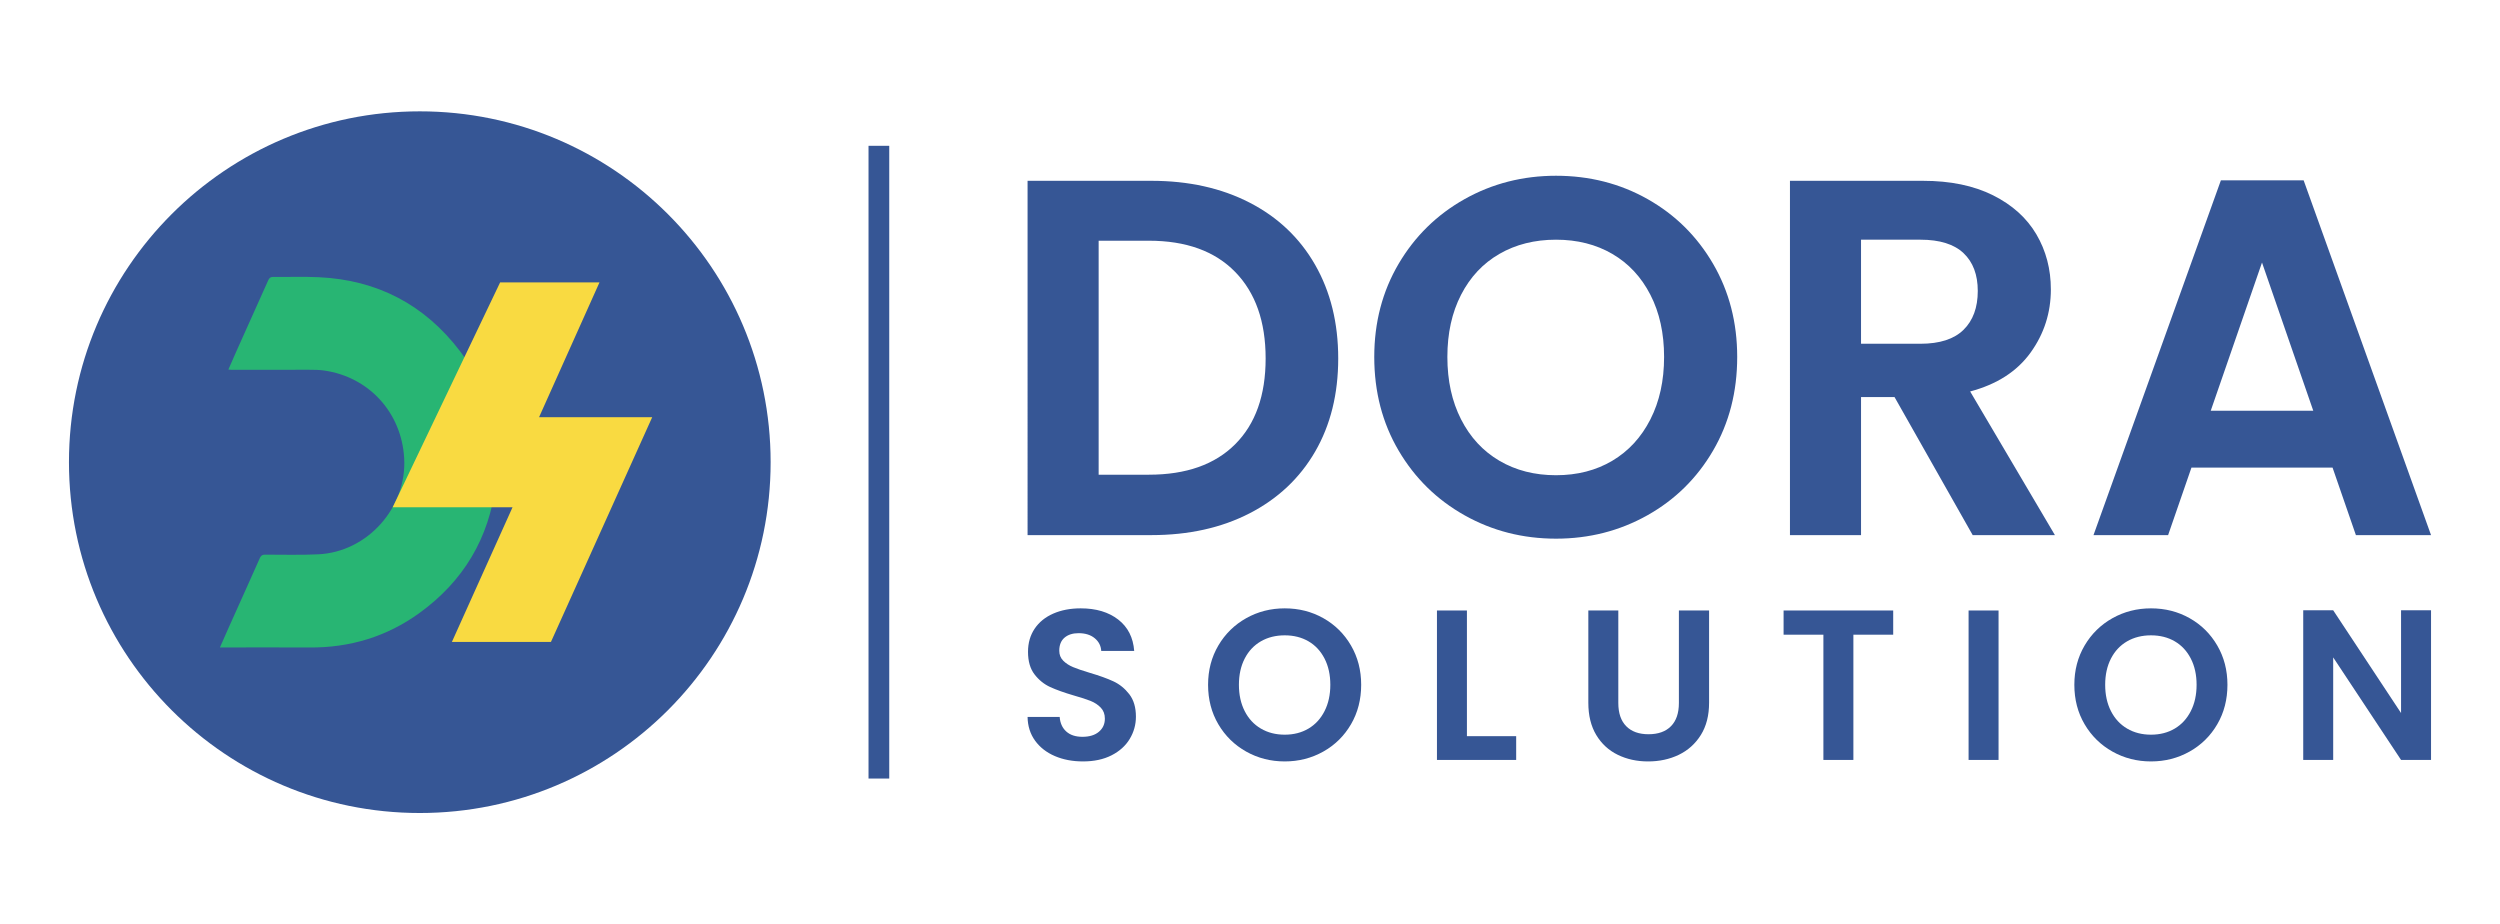 <svg xmlns="http://www.w3.org/2000/svg" xmlns:xlink="http://www.w3.org/1999/xlink" id="Layer_1" x="0px" y="0px" width="841.89px" height="311.28px" viewBox="0 0 841.89 311.28" xml:space="preserve"><g>	<defs>		<rect id="SVGID_1_" width="841.89" height="311.28"></rect>	</defs>	<clipPath id="SVGID_2_">		<use xlink:href="#SVGID_1_"></use>	</clipPath>	<path clip-path="url(#SVGID_2_)" fill="#365695" d="M355.238,254.617c-2.81-1.204-5.036-2.933-6.672-5.194  c-1.63-2.255-2.478-4.925-2.524-7.999h10.814c0.146,2.063,0.877,3.699,2.203,4.902c1.32,1.198,3.138,1.8,5.445,1.8  c2.355,0,4.201-0.561,5.551-1.693c1.344-1.129,2.015-2.606,2.015-4.436c0-1.49-0.455-2.711-1.367-3.675  c-0.911-0.964-2.056-1.718-3.423-2.273c-1.373-0.549-3.261-1.162-5.662-1.84c-3.272-0.958-5.924-1.911-7.969-2.846  c-2.039-0.935-3.798-2.354-5.264-4.253c-1.467-1.899-2.197-4.435-2.197-7.607c0-2.979,0.748-5.574,2.238-7.788  c1.489-2.209,3.575-3.902,6.269-5.083c2.693-1.175,5.772-1.765,9.231-1.765c5.188,0,9.406,1.262,12.655,3.786  c3.243,2.523,5.03,6.042,5.369,10.563h-11.101c-0.099-1.735-0.829-3.16-2.202-4.295c-1.367-1.127-3.184-1.693-5.446-1.693  c-1.969,0-3.54,0.508-4.72,1.513c-1.181,1.011-1.765,2.478-1.765,4.4c0,1.349,0.444,2.465,1.332,3.353  c0.888,0.888,1.993,1.613,3.319,2.162c1.32,0.555,3.184,1.192,5.585,1.911c3.272,0.964,5.936,1.922,8.005,2.886  c2.068,0.964,3.844,2.401,5.334,4.323c1.49,1.929,2.238,4.447,2.238,7.572c0,2.693-0.701,5.194-2.092,7.502  c-1.396,2.308-3.435,4.143-6.129,5.516c-2.693,1.367-5.889,2.051-9.587,2.051C361.209,256.417,358.048,255.821,355.238,254.617"></path>	<path clip-path="url(#SVGID_2_)" fill="#365695" d="M419.664,253.103c-3.943-2.214-7.069-5.275-9.377-9.195  c-2.308-3.915-3.459-8.35-3.459-13.305c0-4.901,1.151-9.307,3.459-13.227c2.308-3.921,5.434-6.982,9.377-9.197  c3.938-2.208,8.267-3.312,12.977-3.312c4.756,0,9.098,1.104,13.012,3.312c3.92,2.215,7.017,5.276,9.302,9.197  c2.284,3.92,3.429,8.325,3.429,13.227c0,4.955-1.145,9.39-3.429,13.305c-2.285,3.92-5.393,6.981-9.337,9.195  c-3.938,2.209-8.268,3.313-12.977,3.313C427.931,256.417,423.603,255.312,419.664,253.103 M440.646,245.35  c2.308-1.367,4.106-3.33,5.403-5.878c1.297-2.547,1.946-5.503,1.946-8.869c0-3.358-0.649-6.304-1.946-8.828  c-1.297-2.523-3.096-4.458-5.403-5.807c-2.309-1.344-4.979-2.016-8.005-2.016s-5.709,0.672-8.039,2.016  c-2.331,1.349-4.148,3.283-5.445,5.807c-1.297,2.524-1.946,5.47-1.946,8.828c0,3.366,0.649,6.322,1.946,8.869  c1.297,2.548,3.114,4.511,5.445,5.878c2.33,1.373,5.013,2.058,8.039,2.058S438.337,246.723,440.646,245.35"></path>	<polygon clip-path="url(#SVGID_2_)" fill="#365695" points="493.994,247.91 510.581,247.91 510.581,255.914 483.903,255.914   483.903,205.585 493.994,205.585  "></polygon>	<path clip-path="url(#SVGID_2_)" fill="#365695" d="M544.977,205.585v31.147c0,3.418,0.888,6.023,2.664,7.822  c1.775,1.806,4.276,2.705,7.502,2.705c3.266,0,5.79-0.899,7.565-2.705c1.782-1.799,2.67-4.404,2.67-7.822v-31.147h10.166v31.077  c0,4.277-0.929,7.893-2.774,10.849c-1.853,2.957-4.329,5.184-7.426,6.674c-3.103,1.489-6.55,2.231-10.348,2.231  c-3.751,0-7.15-0.742-10.201-2.231c-3.056-1.49-5.469-3.717-7.251-6.674c-1.775-2.956-2.664-6.571-2.664-10.849v-31.077H544.977z"></path>	<polygon clip-path="url(#SVGID_2_)" fill="#365695" points="637.546,205.585 637.546,213.736 624.138,213.736 624.138,255.914   614.041,255.914 614.041,213.736 600.633,213.736 600.633,205.585  "></polygon>	<rect x="662.933" y="205.585" clip-path="url(#SVGID_2_)" fill="#365695" width="10.091" height="50.328"></rect>	<path clip-path="url(#SVGID_2_)" fill="#365695" d="M711.385,253.103c-3.943-2.214-7.069-5.275-9.377-9.195  c-2.309-3.915-3.459-8.35-3.459-13.305c0-4.901,1.15-9.307,3.459-13.227c2.308-3.921,5.434-6.982,9.377-9.197  c3.938-2.208,8.268-3.312,12.977-3.312c4.756,0,9.098,1.104,13.012,3.312c3.92,2.215,7.017,5.276,9.302,9.197  c2.284,3.92,3.429,8.325,3.429,13.227c0,4.955-1.145,9.39-3.429,13.305c-2.285,3.92-5.394,6.981-9.337,9.195  c-3.938,2.209-8.268,3.313-12.977,3.313S715.322,255.312,711.385,253.103 M732.365,245.35c2.309-1.367,4.107-3.33,5.404-5.878  c1.297-2.547,1.946-5.503,1.946-8.869c0-3.358-0.649-6.304-1.946-8.828c-1.297-2.523-3.096-4.458-5.404-5.807  c-2.308-1.344-4.978-2.016-8.004-2.016s-5.709,0.672-8.04,2.016c-2.331,1.349-4.147,3.283-5.444,5.807  c-1.297,2.524-1.946,5.47-1.946,8.828c0,3.366,0.649,6.322,1.946,8.869c1.297,2.548,3.113,4.511,5.444,5.878  c2.331,1.373,5.014,2.058,8.04,2.058S730.058,246.723,732.365,245.35"></path>	<polygon clip-path="url(#SVGID_2_)" fill="#365695" points="818.667,255.914 808.57,255.914 785.715,221.377 785.715,255.914   775.625,255.914 775.625,205.516 785.715,205.516 808.57,240.121 808.57,205.516 818.667,205.516  "></polygon>	<path clip-path="url(#SVGID_2_)" fill="#365695" d="M259.514,155.64c0,65.25-52.896,118.145-118.145,118.145  c-65.25,0-118.146-52.895-118.146-118.145c0-65.25,52.896-118.145,118.146-118.145C206.618,37.495,259.514,90.39,259.514,155.64"></path>	<path clip-path="url(#SVGID_2_)" fill="#28B573" d="M74.058,218.035c1.057-2.396,2.021-4.612,3.01-6.816  c3.489-7.776,7.003-15.541,10.459-23.332c0.385-0.868,0.88-1.107,1.77-1.106c5.947,0.005,11.903,0.165,17.838-0.109  c16.642-0.771,29.954-15.767,28.974-32.429c-0.901-15.324-11.875-27.333-26.992-29.474c-1.633-0.231-3.306-0.247-4.96-0.25  c-8.726-0.016-17.451,0.004-26.177,0.009c-0.287,0-0.574-0.038-1.075-0.073c0.943-2.151,1.834-4.225,2.757-6.284  c3.548-7.91,7.118-15.811,10.645-23.73c0.359-0.806,0.744-1.201,1.701-1.19c5.117,0.064,10.245-0.136,15.353,0.1  c19.687,0.912,35.627,9.253,47.543,24.895c10.053,13.197,14.014,28.299,12.058,44.722c-2.172,18.229-10.941,32.815-25.829,43.551  c-10.966,7.907-23.342,11.621-36.878,11.53c-9.554-0.063-19.109-0.013-28.664-0.013H74.058z"></path>	<polygon clip-path="url(#SVGID_2_)" fill="#F9DA41" points="201.883,95.094 168.423,95.094 132.234,170.822 172.601,170.822   152.174,216.186 185.53,216.186 219.638,140.485 181.536,140.485  "></polygon>	<path clip-path="url(#SVGID_2_)" fill="#365695" d="M420.825,68.243c9.514,4.9,16.868,11.88,22.054,20.939  c5.182,9.058,7.774,19.572,7.774,31.533c0,11.968-2.593,22.422-7.774,31.37c-5.186,8.948-12.54,15.869-22.054,20.77  c-9.514,4.899-20.541,7.347-33.075,7.347h-41.709V60.889h41.709C400.284,60.889,411.312,63.343,420.825,68.243 M415.954,149.603  c6.839-6.834,10.256-16.465,10.256-28.888c0-12.417-3.417-22.136-10.256-29.139c-6.834-7.009-16.523-10.513-29.057-10.513h-16.921  v78.796h16.921C399.431,159.859,409.12,156.442,415.954,149.603"></path>	<path clip-path="url(#SVGID_2_)" fill="#365695" d="M493.22,173.538c-9.345-5.244-16.751-12.505-22.224-21.797  c-5.466-9.286-8.206-19.799-8.206-31.533c0-11.623,2.74-22.078,8.206-31.37c5.473-9.287,12.879-16.547,22.224-21.792  c9.339-5.239,19.596-7.861,30.77-7.861c11.278,0,21.563,2.622,30.85,7.861c9.287,5.245,16.634,12.505,22.048,21.792  c5.415,9.292,8.125,19.747,8.125,31.37c0,11.734-2.71,22.247-8.125,31.533c-5.414,9.292-12.791,16.553-22.136,21.797  c-9.345,5.239-19.601,7.861-30.762,7.861C512.815,181.399,502.559,178.777,493.22,173.538 M542.959,155.163  c5.473-3.253,9.742-7.891,12.82-13.936c3.078-6.039,4.613-13.042,4.613-21.02c0-7.979-1.535-14.958-4.613-20.939  c-3.078-5.987-7.348-10.572-12.82-13.761c-5.467-3.188-11.792-4.789-18.97-4.789c-7.185,0-13.533,1.601-19.064,4.789  c-5.525,3.189-9.823,7.774-12.901,13.761c-3.078,5.981-4.614,12.96-4.614,20.939c0,7.978,1.536,14.981,4.614,21.02  c3.078,6.045,7.376,10.683,12.901,13.936c5.531,3.247,11.88,4.871,19.064,4.871C531.167,160.034,537.492,158.41,542.959,155.163"></path>	<path clip-path="url(#SVGID_2_)" fill="#365695" d="M664.316,180.203l-26.324-46.492h-11.278v46.492h-23.935V60.889h44.785  c9.229,0,17.097,1.624,23.591,4.871c6.495,3.248,11.365,7.64,14.613,13.165c3.247,5.525,4.871,11.711,4.871,18.544  c0,7.862-2.277,14.958-6.84,21.283c-4.555,6.326-11.336,10.683-20.337,13.078l28.544,48.373H664.316z M626.714,115.762h19.998  c6.495,0,11.337-1.565,14.526-4.702c3.188-3.136,4.789-7.493,4.789-13.077c0-5.467-1.601-9.713-4.789-12.733  c-3.189-3.019-8.031-4.532-14.526-4.532h-19.998V115.762z"></path>	<path clip-path="url(#SVGID_2_)" fill="#365695" d="M785.504,157.47h-47.521l-7.86,22.731h-25.127L747.901,60.72h27.86  l42.905,119.482h-25.303L785.504,157.47z M779.009,138.325l-17.265-49.914l-17.266,49.914H779.009z"></path>	<rect x="292.481" y="49.1" clip-path="url(#SVGID_2_)" fill="#365695" width="6.978" height="213.08"></rect></g></svg>